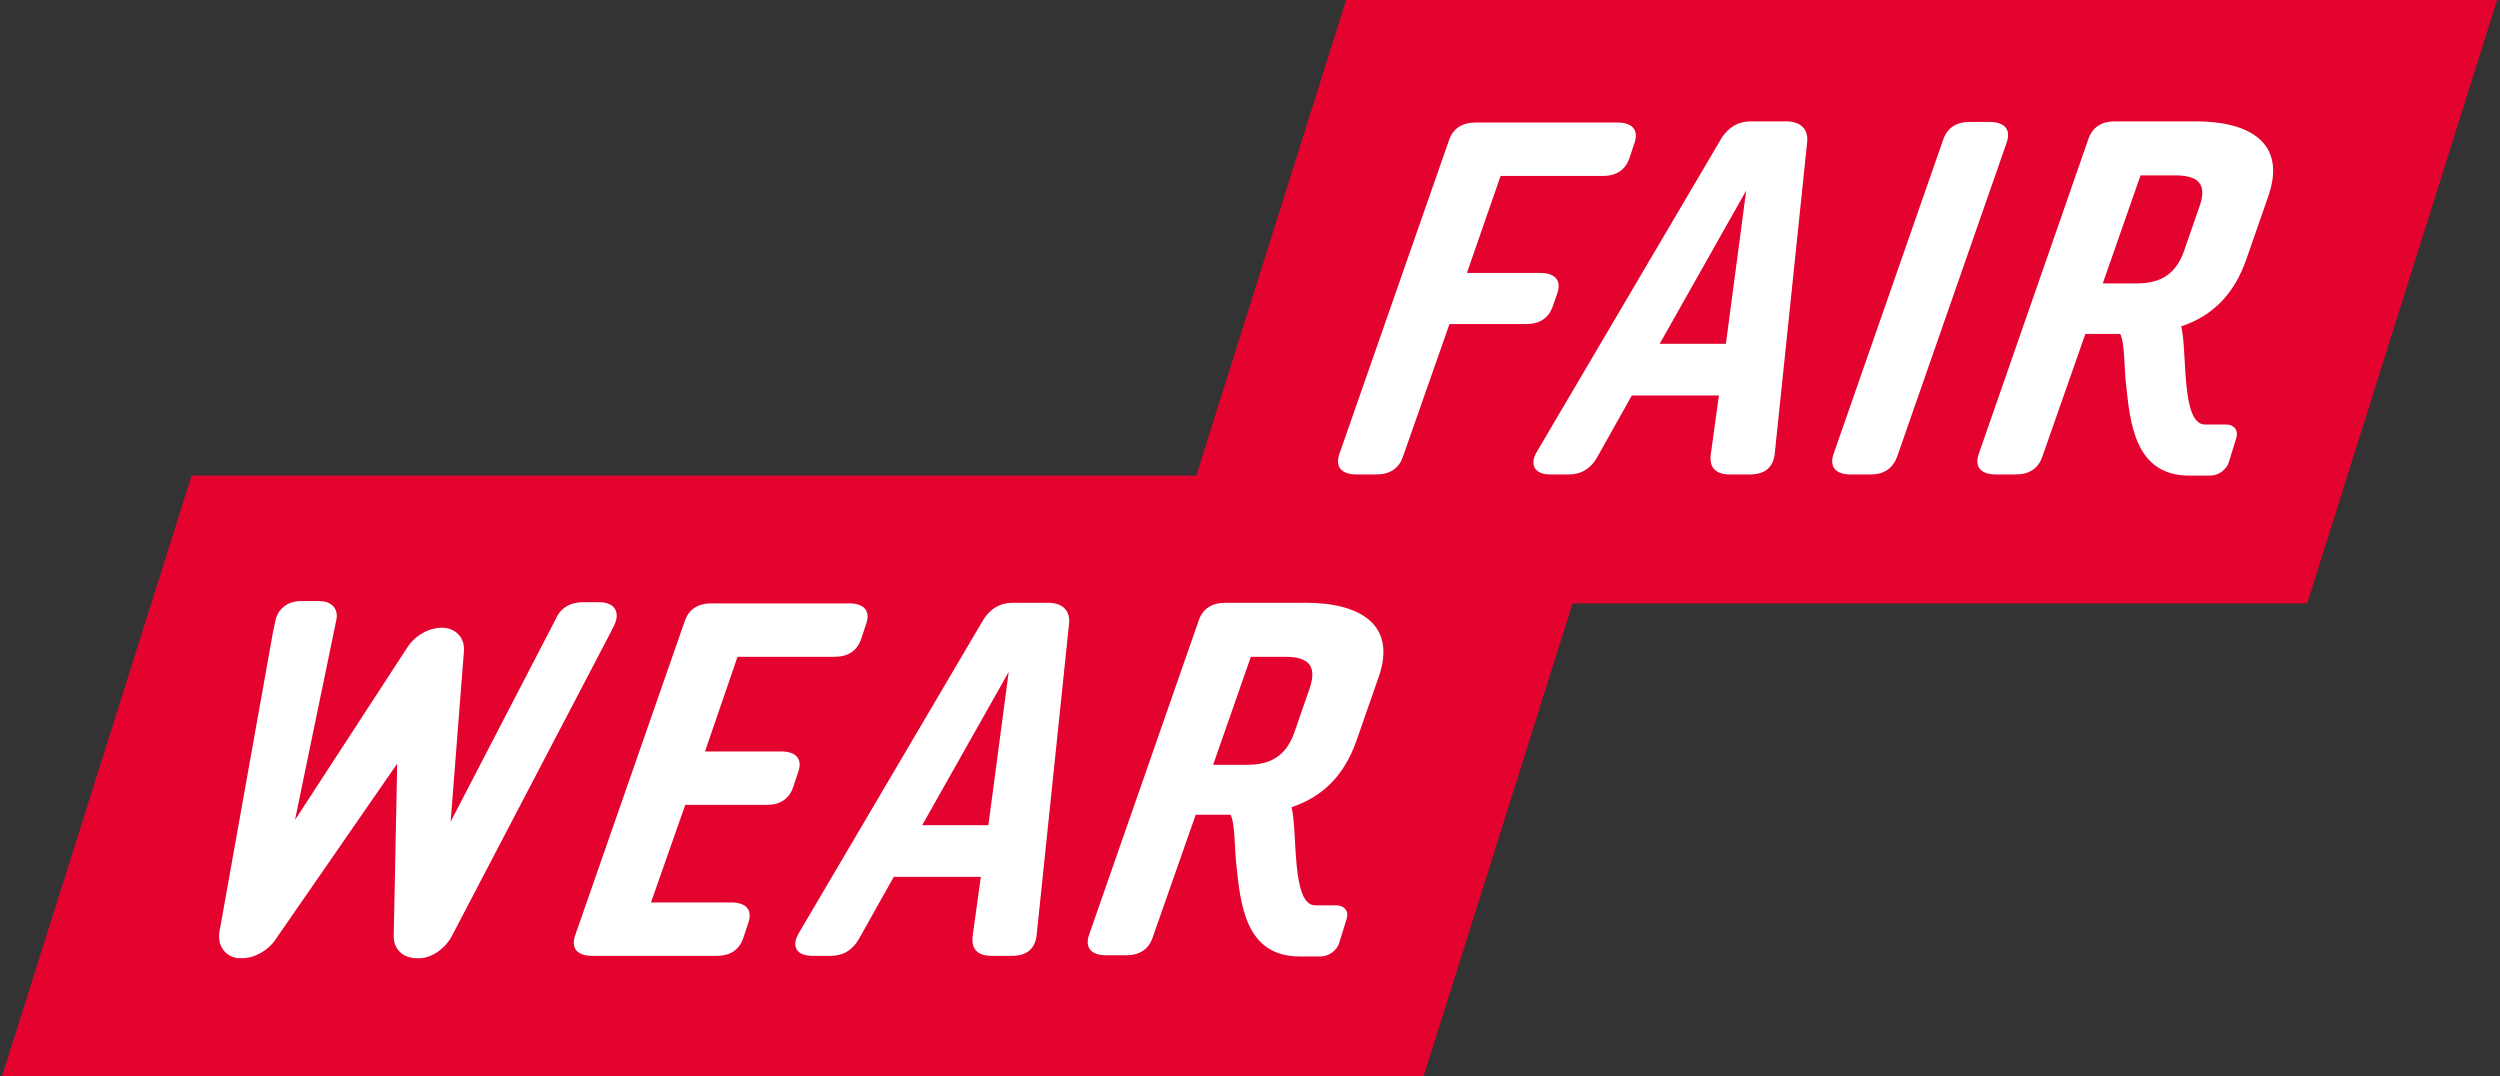 <?xml version="1.0" encoding="utf-8"?>
<!-- Generator: Adobe Illustrator 25.4.1, SVG Export Plug-In . SVG Version: 6.00 Build 0)  -->
<svg version="1.1" id="Laag_1" xmlns="http://www.w3.org/2000/svg" xmlns:xlink="http://www.w3.org/1999/xlink" x="0px" y="0px"
	 viewBox="0 0 430.5 185.3" style="enable-background:new 0 0 430.5 185.3;" xml:space="preserve">
<rect x="0" y="0" width="430.5" height="185.3" fill="#333333" stroke="none"/>
<style type="text/css">
	.st0{fill:#FFFFFF;}
	.st1{fill:#E4032E;}
</style>
<polygon class="st0" points="37.4,92.9 265.4,92.9 241.5,176.2 13.5,176.2 "/>
<polygon class="st0" points="240.4,9.7 418,9.7 394.1,93 216.6,93 "/>
<g>
	<path class="st1" d="M285.8,59.2l14.9-26.4l-3.5,26.4H285.8z M225.5,118.6l-2.6,7.5c-1.5,4.3-4.4,5.6-8.1,5.6h-5.9l6.5-18.6h5.9
		C224.9,113.1,227,114.3,225.5,118.6 M378.7,35.7l-2.6,7.5c-1.5,4.3-4.4,5.6-8.1,5.6h-5.9l6.5-18.6h5.9
		C378.2,30.2,380.3,31.4,378.7,35.7 M158.8,142.1l14.9-26.4l-3.5,26.4H158.8z M378.1,20.9h-13.9c-2.3,0-3.9,1-4.6,3.1L340.8,78
		c-0.9,2.4,0.3,3.7,2.9,3.7h3.4c2.3,0,3.9-1,4.6-3.1l7.4-21.1h6c0.8,1.4,0.7,6.3,1,8.6c0.7,6.7,1.5,15.8,10.9,15.8h3.6l0,0
		c1.4,0,2.8-1,3.2-2.3l1.3-4.2c0.4-1.3-0.4-2.3-1.8-2.3l0,0h-3.6c-4.2,0-3-12.7-4.1-16.9c5.4-1.8,9.1-5.5,11.2-11.5l3.8-10.9
		C393.8,24.6,387.4,20.9,378.1,20.9 M326.7,78.6l18.8-53.9c0.9-2.4-0.3-3.7-2.9-3.7h-3.4c-2.3,0-3.9,1-4.6,3.1L315.8,78
		c-0.9,2.4,0.3,3.7,2.9,3.7h3.4C324.3,81.7,325.9,80.8,326.7,78.6 M307.6,20.9h-6.1c-2.2,0-3.8,1-5,2.8l-31.8,54
		c-1.4,2.3-0.5,4,2.3,4h3.1c2.2,0,3.8-1,4.9-2.9l6-10.7h2.5h10h2.5l-1.4,10.1c-0.3,2.3,0.8,3.5,3.3,3.5h3.4c2.5,0,4-1.1,4.3-3.5
		l5.6-53.8C311.4,22.2,310,20.9,307.6,20.9 M262.8,55.8c2.3,0,3.9-1,4.6-3.1l0.7-2c0.9-2.4-0.3-3.7-2.9-3.7h-12.6l5.8-16.7H276
		c2.3,0,3.9-1,4.6-3.1l0.8-2.4c0.9-2.4-0.3-3.7-2.9-3.7h-24.4c-2.3,0-3.9,1-4.6,3.1L230.7,78c-0.9,2.4,0.3,3.7,2.9,3.7h3.4
		c2.3,0,3.9-1,4.6-3.1l8-22.8H262.8z M224.9,103.8H211c-2.3,0-3.9,1-4.6,3.1l-18.8,53.9c-0.9,2.4,0.3,3.7,2.9,3.7h3.4
		c2.3,0,3.9-1,4.6-3.1l7.4-21.1h6c0.8,1.4,0.7,6.3,1,8.6c0.7,6.7,1.5,15.8,10.9,15.8h3.6l0,0c1.4,0,2.8-1,3.2-2.3l1.3-4.2
		c0.4-1.3-0.4-2.3-1.8-2.3l0,0h-3.6c-4.2,0-3-12.7-4.1-16.9c5.4-1.8,9.1-5.5,11.2-11.5l3.8-10.9
		C240.6,107.5,234.1,103.8,224.9,103.8 M180.5,103.8h-6.1c-2.2,0-3.8,1-5,2.8l-31.8,54c-1.4,2.3-0.5,4,2.3,4h3.1
		c2.2,0,3.8-1,4.9-2.9l6-10.7h2.5h10h2.5l-1.4,10.1c-0.3,2.3,0.8,3.5,3.3,3.5h3.4c2.5,0,4-1.1,4.3-3.5l5.6-53.8
		C184.3,105.1,182.9,103.8,180.5,103.8 M134.5,129.4h-13.1l5.6-16.3h16.7c2.3,0,3.9-1,4.6-3.1l0.8-2.4c0.9-2.4-0.3-3.7-2.9-3.7
		h-23.7c-2.3,0-3.9,1-4.6,3.1l-18.8,53.9c-0.9,2.4,0.3,3.7,2.9,3.7h21.4c2.3,0,3.9-1,4.6-3.1l0.8-2.4c0.9-2.4-0.3-3.7-2.9-3.7h-13.8
		l5.9-16.8H132c2.3,0,3.9-1,4.6-3.1l0.8-2.4C138.3,130.7,137.1,129.4,134.5,129.4 M77.8,161.2l27.3-52.2l0.6-1.2
		c1.2-2.3,0.2-4.1-2.5-4.1h-2.8c-2.2,0-3.9,1-4.7,2.9l-18.1,34.9l2.3-29.5c0.1-2.2-1.4-3.8-3.6-3.9c-2.2-0.1-4.7,1.2-6.1,3.3
		l-19.4,29.8l6.9-33.4c0.1-0.4,0.3-1.4,0.3-1.7c0-1.6-1.1-2.6-3.2-2.6h-3c-2.2,0-4,1.3-4.4,3.5l-0.4,1.9l-9.2,51.5
		c-0.4,2.4,0.9,4.3,3.2,4.6c0.2,0,0.4,0,0.7,0c2.1,0,4.5-1.3,5.8-3.3l20.9-30.2l-0.6,29.6c-0.1,2.3,1.6,3.9,3.9,3.9h0.1
		C74,165.2,76.6,163.5,77.8,161.2 M430,0l-32.7,103.9H270.8l-25.8,81.9H0.2L33,81.9h173L231.8,0H430z"/>
</g>
</svg>
